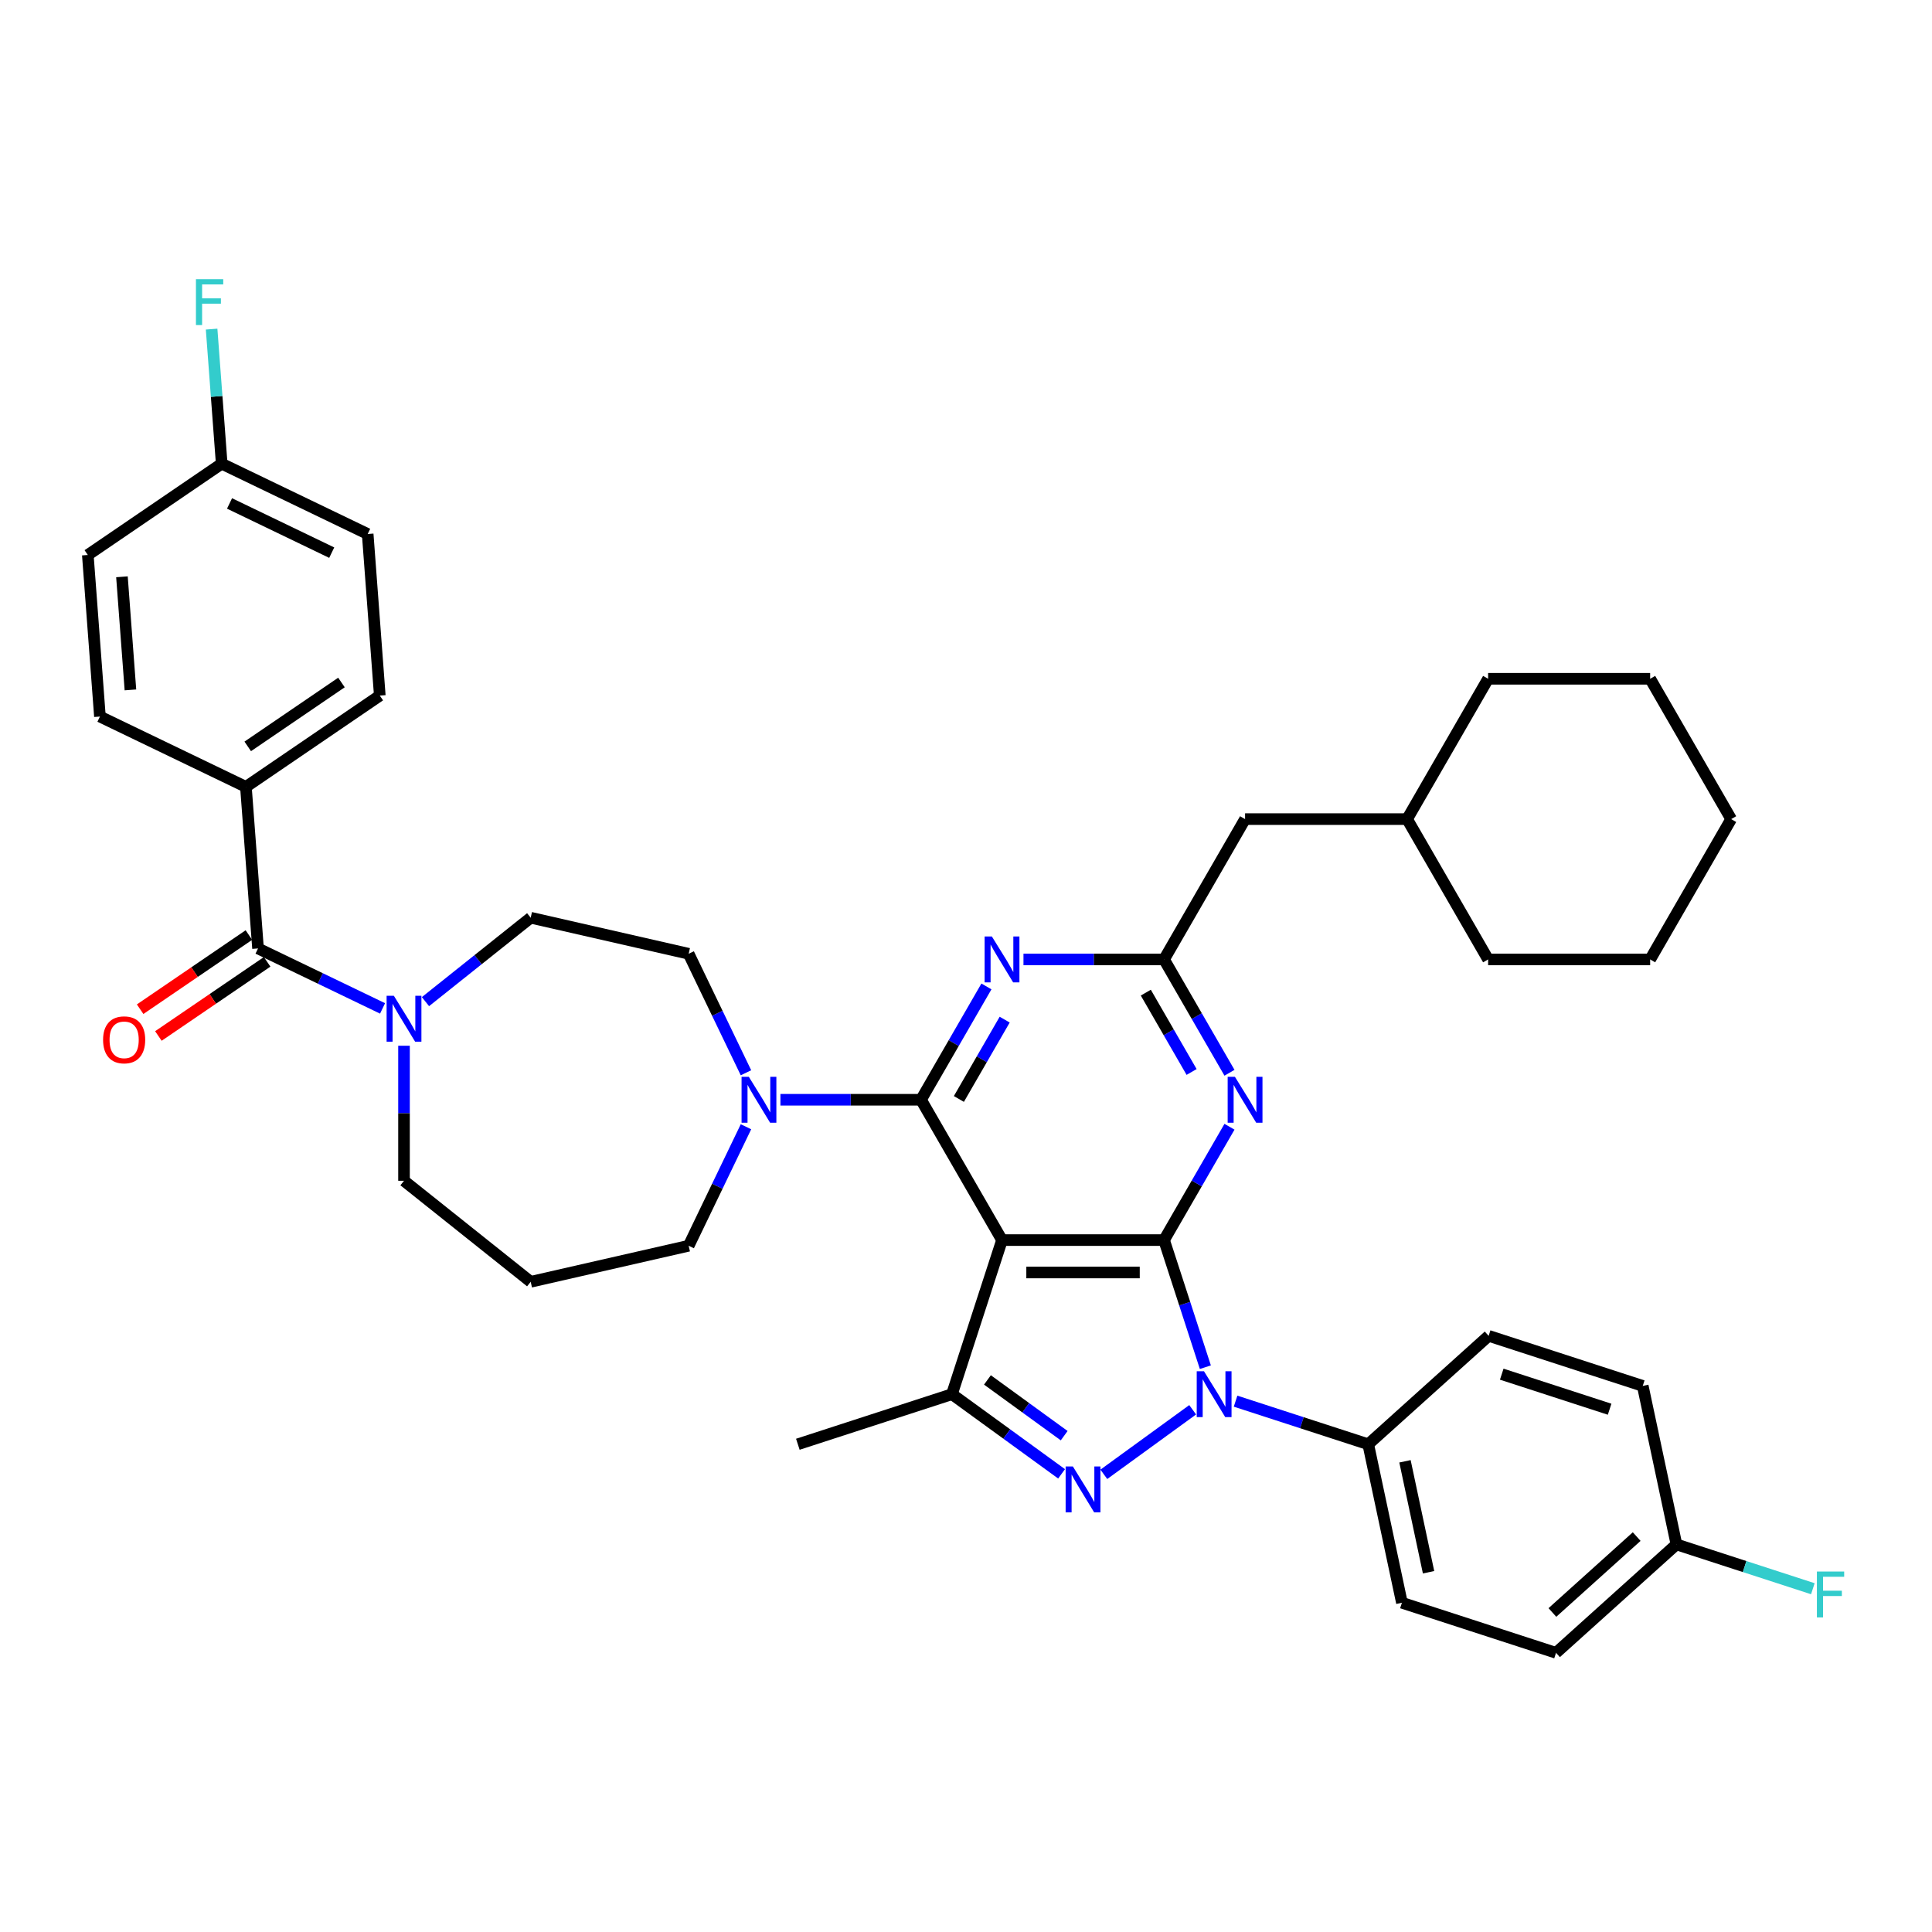 <?xml version='1.0' encoding='iso-8859-1'?>
<svg version='1.1' baseProfile='full'
              xmlns='http://www.w3.org/2000/svg'
                      xmlns:rdkit='http://www.rdkit.org/xml'
                      xmlns:xlink='http://www.w3.org/1999/xlink'
                  xml:space='preserve'
width='1000px' height='1000px' viewBox='0 0 1000 1000'>
<!-- END OF HEADER -->
<rect style='opacity:1.0;fill:#FFFFFF;stroke:none' width='1000' height='1000' x='0' y='0'> </rect>
<path class='bond-0' d='M 127.285,407.278 L 196.58,360.033' style='fill:none;fill-rule:evenodd;stroke:#000000;stroke-width:6px;stroke-linecap:butt;stroke-linejoin:miter;stroke-opacity:1' />
<path class='bond-0' d='M 128.23,386.332 L 176.737,353.26' style='fill:none;fill-rule:evenodd;stroke:#000000;stroke-width:6px;stroke-linecap:butt;stroke-linejoin:miter;stroke-opacity:1' />
<path class='bond-1' d='M 127.285,407.278 L 51.722,370.888' style='fill:none;fill-rule:evenodd;stroke:#000000;stroke-width:6px;stroke-linecap:butt;stroke-linejoin:miter;stroke-opacity:1' />
<path class='bond-2' d='M 127.285,407.278 L 133.552,490.912' style='fill:none;fill-rule:evenodd;stroke:#000000;stroke-width:6px;stroke-linecap:butt;stroke-linejoin:miter;stroke-opacity:1' />
<path class='bond-3' d='M 209.115,541.273 L 209.115,576.221' style='fill:none;fill-rule:evenodd;stroke:#0000FF;stroke-width:6px;stroke-linecap:butt;stroke-linejoin:miter;stroke-opacity:1' />
<path class='bond-3' d='M 209.115,576.221 L 209.115,611.169' style='fill:none;fill-rule:evenodd;stroke:#000000;stroke-width:6px;stroke-linecap:butt;stroke-linejoin:miter;stroke-opacity:1' />
<path class='bond-4' d='M 198.011,521.953 L 165.782,506.432' style='fill:none;fill-rule:evenodd;stroke:#0000FF;stroke-width:6px;stroke-linecap:butt;stroke-linejoin:miter;stroke-opacity:1' />
<path class='bond-4' d='M 165.782,506.432 L 133.552,490.912' style='fill:none;fill-rule:evenodd;stroke:#000000;stroke-width:6px;stroke-linecap:butt;stroke-linejoin:miter;stroke-opacity:1' />
<path class='bond-5' d='M 220.219,518.445 L 247.453,496.727' style='fill:none;fill-rule:evenodd;stroke:#0000FF;stroke-width:6px;stroke-linecap:butt;stroke-linejoin:miter;stroke-opacity:1' />
<path class='bond-5' d='M 247.453,496.727 L 274.686,475.01' style='fill:none;fill-rule:evenodd;stroke:#000000;stroke-width:6px;stroke-linecap:butt;stroke-linejoin:miter;stroke-opacity:1' />
<path class='bond-6' d='M 128.828,483.982 L 100.68,503.173' style='fill:none;fill-rule:evenodd;stroke:#000000;stroke-width:6px;stroke-linecap:butt;stroke-linejoin:miter;stroke-opacity:1' />
<path class='bond-6' d='M 100.68,503.173 L 72.532,522.364' style='fill:none;fill-rule:evenodd;stroke:#FF0000;stroke-width:6px;stroke-linecap:butt;stroke-linejoin:miter;stroke-opacity:1' />
<path class='bond-6' d='M 138.277,497.841 L 110.129,517.032' style='fill:none;fill-rule:evenodd;stroke:#000000;stroke-width:6px;stroke-linecap:butt;stroke-linejoin:miter;stroke-opacity:1' />
<path class='bond-6' d='M 110.129,517.032 L 81.981,536.223' style='fill:none;fill-rule:evenodd;stroke:#FF0000;stroke-width:6px;stroke-linecap:butt;stroke-linejoin:miter;stroke-opacity:1' />
<path class='bond-7' d='M 196.58,360.033 L 190.313,276.399' style='fill:none;fill-rule:evenodd;stroke:#000000;stroke-width:6px;stroke-linecap:butt;stroke-linejoin:miter;stroke-opacity:1' />
<path class='bond-8' d='M 190.313,276.399 L 114.75,240.01' style='fill:none;fill-rule:evenodd;stroke:#000000;stroke-width:6px;stroke-linecap:butt;stroke-linejoin:miter;stroke-opacity:1' />
<path class='bond-8' d='M 171.701,286.053 L 118.807,260.581' style='fill:none;fill-rule:evenodd;stroke:#000000;stroke-width:6px;stroke-linecap:butt;stroke-linejoin:miter;stroke-opacity:1' />
<path class='bond-9' d='M 639.533,725.239 L 673.863,736.393' style='fill:none;fill-rule:evenodd;stroke:#0000FF;stroke-width:6px;stroke-linecap:butt;stroke-linejoin:miter;stroke-opacity:1' />
<path class='bond-9' d='M 673.863,736.393 L 708.193,747.548' style='fill:none;fill-rule:evenodd;stroke:#000000;stroke-width:6px;stroke-linecap:butt;stroke-linejoin:miter;stroke-opacity:1' />
<path class='bond-10' d='M 623.889,707.658 L 613.201,674.763' style='fill:none;fill-rule:evenodd;stroke:#0000FF;stroke-width:6px;stroke-linecap:butt;stroke-linejoin:miter;stroke-opacity:1' />
<path class='bond-10' d='M 613.201,674.763 L 602.512,641.867' style='fill:none;fill-rule:evenodd;stroke:#000000;stroke-width:6px;stroke-linecap:butt;stroke-linejoin:miter;stroke-opacity:1' />
<path class='bond-11' d='M 617.325,729.698 L 571.339,763.109' style='fill:none;fill-rule:evenodd;stroke:#0000FF;stroke-width:6px;stroke-linecap:butt;stroke-linejoin:miter;stroke-opacity:1' />
<path class='bond-12' d='M 492.727,721.631 L 412.963,747.548' style='fill:none;fill-rule:evenodd;stroke:#000000;stroke-width:6px;stroke-linecap:butt;stroke-linejoin:miter;stroke-opacity:1' />
<path class='bond-13' d='M 492.727,721.631 L 521.101,742.245' style='fill:none;fill-rule:evenodd;stroke:#000000;stroke-width:6px;stroke-linecap:butt;stroke-linejoin:miter;stroke-opacity:1' />
<path class='bond-13' d='M 521.101,742.245 L 549.474,762.86' style='fill:none;fill-rule:evenodd;stroke:#0000FF;stroke-width:6px;stroke-linecap:butt;stroke-linejoin:miter;stroke-opacity:1' />
<path class='bond-13' d='M 511.098,714.245 L 530.96,728.675' style='fill:none;fill-rule:evenodd;stroke:#000000;stroke-width:6px;stroke-linecap:butt;stroke-linejoin:miter;stroke-opacity:1' />
<path class='bond-13' d='M 530.96,728.675 L 550.821,743.105' style='fill:none;fill-rule:evenodd;stroke:#0000FF;stroke-width:6px;stroke-linecap:butt;stroke-linejoin:miter;stroke-opacity:1' />
<path class='bond-14' d='M 492.727,721.631 L 518.644,641.867' style='fill:none;fill-rule:evenodd;stroke:#000000;stroke-width:6px;stroke-linecap:butt;stroke-linejoin:miter;stroke-opacity:1' />
<path class='bond-15' d='M 274.686,663.46 L 356.452,644.798' style='fill:none;fill-rule:evenodd;stroke:#000000;stroke-width:6px;stroke-linecap:butt;stroke-linejoin:miter;stroke-opacity:1' />
<path class='bond-16' d='M 274.686,663.46 L 209.115,611.169' style='fill:none;fill-rule:evenodd;stroke:#000000;stroke-width:6px;stroke-linecap:butt;stroke-linejoin:miter;stroke-opacity:1' />
<path class='bond-17' d='M 518.644,641.867 L 602.512,641.867' style='fill:none;fill-rule:evenodd;stroke:#000000;stroke-width:6px;stroke-linecap:butt;stroke-linejoin:miter;stroke-opacity:1' />
<path class='bond-17' d='M 531.224,658.641 L 589.932,658.641' style='fill:none;fill-rule:evenodd;stroke:#000000;stroke-width:6px;stroke-linecap:butt;stroke-linejoin:miter;stroke-opacity:1' />
<path class='bond-18' d='M 518.644,641.867 L 476.71,569.235' style='fill:none;fill-rule:evenodd;stroke:#000000;stroke-width:6px;stroke-linecap:butt;stroke-linejoin:miter;stroke-opacity:1' />
<path class='bond-19' d='M 602.512,641.867 L 619.446,612.537' style='fill:none;fill-rule:evenodd;stroke:#000000;stroke-width:6px;stroke-linecap:butt;stroke-linejoin:miter;stroke-opacity:1' />
<path class='bond-19' d='M 619.446,612.537 L 636.38,583.207' style='fill:none;fill-rule:evenodd;stroke:#0000FF;stroke-width:6px;stroke-linecap:butt;stroke-linejoin:miter;stroke-opacity:1' />
<path class='bond-20' d='M 636.38,555.262 L 619.446,525.933' style='fill:none;fill-rule:evenodd;stroke:#0000FF;stroke-width:6px;stroke-linecap:butt;stroke-linejoin:miter;stroke-opacity:1' />
<path class='bond-20' d='M 619.446,525.933 L 602.512,496.603' style='fill:none;fill-rule:evenodd;stroke:#000000;stroke-width:6px;stroke-linecap:butt;stroke-linejoin:miter;stroke-opacity:1' />
<path class='bond-20' d='M 616.773,554.85 L 604.92,534.319' style='fill:none;fill-rule:evenodd;stroke:#0000FF;stroke-width:6px;stroke-linecap:butt;stroke-linejoin:miter;stroke-opacity:1' />
<path class='bond-20' d='M 604.92,534.319 L 593.066,513.788' style='fill:none;fill-rule:evenodd;stroke:#000000;stroke-width:6px;stroke-linecap:butt;stroke-linejoin:miter;stroke-opacity:1' />
<path class='bond-21' d='M 602.512,496.603 L 566.13,496.603' style='fill:none;fill-rule:evenodd;stroke:#000000;stroke-width:6px;stroke-linecap:butt;stroke-linejoin:miter;stroke-opacity:1' />
<path class='bond-21' d='M 566.13,496.603 L 529.748,496.603' style='fill:none;fill-rule:evenodd;stroke:#0000FF;stroke-width:6px;stroke-linecap:butt;stroke-linejoin:miter;stroke-opacity:1' />
<path class='bond-22' d='M 602.512,496.603 L 644.447,423.97' style='fill:none;fill-rule:evenodd;stroke:#000000;stroke-width:6px;stroke-linecap:butt;stroke-linejoin:miter;stroke-opacity:1' />
<path class='bond-23' d='M 510.577,510.575 L 493.643,539.905' style='fill:none;fill-rule:evenodd;stroke:#0000FF;stroke-width:6px;stroke-linecap:butt;stroke-linejoin:miter;stroke-opacity:1' />
<path class='bond-23' d='M 493.643,539.905 L 476.71,569.235' style='fill:none;fill-rule:evenodd;stroke:#000000;stroke-width:6px;stroke-linecap:butt;stroke-linejoin:miter;stroke-opacity:1' />
<path class='bond-23' d='M 520.023,527.761 L 508.17,548.292' style='fill:none;fill-rule:evenodd;stroke:#0000FF;stroke-width:6px;stroke-linecap:butt;stroke-linejoin:miter;stroke-opacity:1' />
<path class='bond-23' d='M 508.17,548.292 L 496.316,568.823' style='fill:none;fill-rule:evenodd;stroke:#000000;stroke-width:6px;stroke-linecap:butt;stroke-linejoin:miter;stroke-opacity:1' />
<path class='bond-24' d='M 476.71,569.235 L 440.328,569.235' style='fill:none;fill-rule:evenodd;stroke:#000000;stroke-width:6px;stroke-linecap:butt;stroke-linejoin:miter;stroke-opacity:1' />
<path class='bond-24' d='M 440.328,569.235 L 403.945,569.235' style='fill:none;fill-rule:evenodd;stroke:#0000FF;stroke-width:6px;stroke-linecap:butt;stroke-linejoin:miter;stroke-opacity:1' />
<path class='bond-25' d='M 386.112,555.262 L 371.282,524.467' style='fill:none;fill-rule:evenodd;stroke:#0000FF;stroke-width:6px;stroke-linecap:butt;stroke-linejoin:miter;stroke-opacity:1' />
<path class='bond-25' d='M 371.282,524.467 L 356.452,493.672' style='fill:none;fill-rule:evenodd;stroke:#000000;stroke-width:6px;stroke-linecap:butt;stroke-linejoin:miter;stroke-opacity:1' />
<path class='bond-26' d='M 386.112,583.207 L 371.282,614.003' style='fill:none;fill-rule:evenodd;stroke:#0000FF;stroke-width:6px;stroke-linecap:butt;stroke-linejoin:miter;stroke-opacity:1' />
<path class='bond-26' d='M 371.282,614.003 L 356.452,644.798' style='fill:none;fill-rule:evenodd;stroke:#000000;stroke-width:6px;stroke-linecap:butt;stroke-linejoin:miter;stroke-opacity:1' />
<path class='bond-27' d='M 356.452,493.672 L 274.686,475.01' style='fill:none;fill-rule:evenodd;stroke:#000000;stroke-width:6px;stroke-linecap:butt;stroke-linejoin:miter;stroke-opacity:1' />
<path class='bond-28' d='M 644.447,423.97 L 728.315,423.97' style='fill:none;fill-rule:evenodd;stroke:#000000;stroke-width:6px;stroke-linecap:butt;stroke-linejoin:miter;stroke-opacity:1' />
<path class='bond-29' d='M 728.315,423.97 L 770.249,496.603' style='fill:none;fill-rule:evenodd;stroke:#000000;stroke-width:6px;stroke-linecap:butt;stroke-linejoin:miter;stroke-opacity:1' />
<path class='bond-30' d='M 728.315,423.97 L 770.249,351.338' style='fill:none;fill-rule:evenodd;stroke:#000000;stroke-width:6px;stroke-linecap:butt;stroke-linejoin:miter;stroke-opacity:1' />
<path class='bond-31' d='M 770.249,496.603 L 854.118,496.603' style='fill:none;fill-rule:evenodd;stroke:#000000;stroke-width:6px;stroke-linecap:butt;stroke-linejoin:miter;stroke-opacity:1' />
<path class='bond-32' d='M 708.193,747.548 L 725.63,829.583' style='fill:none;fill-rule:evenodd;stroke:#000000;stroke-width:6px;stroke-linecap:butt;stroke-linejoin:miter;stroke-opacity:1' />
<path class='bond-32' d='M 727.216,756.365 L 739.422,813.79' style='fill:none;fill-rule:evenodd;stroke:#000000;stroke-width:6px;stroke-linecap:butt;stroke-linejoin:miter;stroke-opacity:1' />
<path class='bond-33' d='M 708.193,747.548 L 770.519,691.429' style='fill:none;fill-rule:evenodd;stroke:#000000;stroke-width:6px;stroke-linecap:butt;stroke-linejoin:miter;stroke-opacity:1' />
<path class='bond-34' d='M 867.72,799.381 L 805.394,855.5' style='fill:none;fill-rule:evenodd;stroke:#000000;stroke-width:6px;stroke-linecap:butt;stroke-linejoin:miter;stroke-opacity:1' />
<path class='bond-34' d='M 847.147,795.334 L 803.519,834.617' style='fill:none;fill-rule:evenodd;stroke:#000000;stroke-width:6px;stroke-linecap:butt;stroke-linejoin:miter;stroke-opacity:1' />
<path class='bond-35' d='M 867.72,799.381 L 903.023,810.852' style='fill:none;fill-rule:evenodd;stroke:#000000;stroke-width:6px;stroke-linecap:butt;stroke-linejoin:miter;stroke-opacity:1' />
<path class='bond-35' d='M 903.023,810.852 L 938.325,822.322' style='fill:none;fill-rule:evenodd;stroke:#33CCCC;stroke-width:6px;stroke-linecap:butt;stroke-linejoin:miter;stroke-opacity:1' />
<path class='bond-36' d='M 867.72,799.381 L 850.283,717.345' style='fill:none;fill-rule:evenodd;stroke:#000000;stroke-width:6px;stroke-linecap:butt;stroke-linejoin:miter;stroke-opacity:1' />
<path class='bond-37' d='M 725.63,829.583 L 805.394,855.5' style='fill:none;fill-rule:evenodd;stroke:#000000;stroke-width:6px;stroke-linecap:butt;stroke-linejoin:miter;stroke-opacity:1' />
<path class='bond-38' d='M 770.519,691.429 L 850.283,717.345' style='fill:none;fill-rule:evenodd;stroke:#000000;stroke-width:6px;stroke-linecap:butt;stroke-linejoin:miter;stroke-opacity:1' />
<path class='bond-38' d='M 777.3,711.269 L 833.135,729.411' style='fill:none;fill-rule:evenodd;stroke:#000000;stroke-width:6px;stroke-linecap:butt;stroke-linejoin:miter;stroke-opacity:1' />
<path class='bond-39' d='M 854.118,496.603 L 896.052,423.97' style='fill:none;fill-rule:evenodd;stroke:#000000;stroke-width:6px;stroke-linecap:butt;stroke-linejoin:miter;stroke-opacity:1' />
<path class='bond-40' d='M 896.052,423.97 L 854.118,351.338' style='fill:none;fill-rule:evenodd;stroke:#000000;stroke-width:6px;stroke-linecap:butt;stroke-linejoin:miter;stroke-opacity:1' />
<path class='bond-41' d='M 854.118,351.338 L 770.249,351.338' style='fill:none;fill-rule:evenodd;stroke:#000000;stroke-width:6px;stroke-linecap:butt;stroke-linejoin:miter;stroke-opacity:1' />
<path class='bond-42' d='M 114.75,240.01 L 45.455,287.254' style='fill:none;fill-rule:evenodd;stroke:#000000;stroke-width:6px;stroke-linecap:butt;stroke-linejoin:miter;stroke-opacity:1' />
<path class='bond-43' d='M 114.75,240.01 L 112.14,205.179' style='fill:none;fill-rule:evenodd;stroke:#000000;stroke-width:6px;stroke-linecap:butt;stroke-linejoin:miter;stroke-opacity:1' />
<path class='bond-43' d='M 112.14,205.179 L 109.53,170.348' style='fill:none;fill-rule:evenodd;stroke:#33CCCC;stroke-width:6px;stroke-linecap:butt;stroke-linejoin:miter;stroke-opacity:1' />
<path class='bond-44' d='M 45.455,287.254 L 51.722,370.888' style='fill:none;fill-rule:evenodd;stroke:#000000;stroke-width:6px;stroke-linecap:butt;stroke-linejoin:miter;stroke-opacity:1' />
<path class='bond-44' d='M 63.121,298.546 L 67.509,357.09' style='fill:none;fill-rule:evenodd;stroke:#000000;stroke-width:6px;stroke-linecap:butt;stroke-linejoin:miter;stroke-opacity:1' />
<path  class='atom-1' d='M 203.865 515.425
L 211.648 528.005
Q 212.42 529.246, 213.661 531.494
Q 214.902 533.742, 214.969 533.876
L 214.969 515.425
L 218.123 515.425
L 218.123 539.176
L 214.869 539.176
L 206.515 525.422
Q 205.542 523.812, 204.503 521.967
Q 203.496 520.122, 203.194 519.551
L 203.194 539.176
L 200.108 539.176
L 200.108 515.425
L 203.865 515.425
' fill='#0000FF'/>
<path  class='atom-3' d='M 53.354 538.223
Q 53.354 532.52, 56.172 529.333
Q 58.99 526.146, 64.257 526.146
Q 69.524 526.146, 72.342 529.333
Q 75.16 532.52, 75.16 538.223
Q 75.16 543.994, 72.308 547.281
Q 69.457 550.535, 64.257 550.535
Q 59.024 550.535, 56.172 547.281
Q 53.354 544.027, 53.354 538.223
M 64.257 547.851
Q 67.88 547.851, 69.826 545.436
Q 71.805 542.987, 71.805 538.223
Q 71.805 533.56, 69.826 531.212
Q 67.88 528.83, 64.257 528.83
Q 60.634 528.83, 58.655 531.178
Q 56.709 533.527, 56.709 538.223
Q 56.709 543.021, 58.655 545.436
Q 60.634 547.851, 64.257 547.851
' fill='#FF0000'/>
<path  class='atom-6' d='M 623.179 709.755
L 630.962 722.335
Q 631.734 723.577, 632.975 725.824
Q 634.216 728.072, 634.283 728.206
L 634.283 709.755
L 637.437 709.755
L 637.437 733.507
L 634.183 733.507
L 625.829 719.752
Q 624.856 718.142, 623.816 716.297
Q 622.81 714.452, 622.508 713.881
L 622.508 733.507
L 619.422 733.507
L 619.422 709.755
L 623.179 709.755
' fill='#0000FF'/>
<path  class='atom-8' d='M 555.328 759.052
L 563.111 771.632
Q 563.883 772.873, 565.124 775.121
Q 566.365 777.369, 566.432 777.503
L 566.432 759.052
L 569.586 759.052
L 569.586 782.803
L 566.331 782.803
L 557.978 769.049
Q 557.005 767.438, 555.965 765.593
Q 554.959 763.748, 554.657 763.178
L 554.657 782.803
L 551.571 782.803
L 551.571 759.052
L 555.328 759.052
' fill='#0000FF'/>
<path  class='atom-12' d='M 639.196 557.359
L 646.979 569.939
Q 647.751 571.181, 648.992 573.428
Q 650.233 575.676, 650.301 575.81
L 650.301 557.359
L 653.454 557.359
L 653.454 581.111
L 650.2 581.111
L 641.847 567.356
Q 640.874 565.746, 639.834 563.901
Q 638.827 562.056, 638.525 561.485
L 638.525 581.111
L 635.439 581.111
L 635.439 557.359
L 639.196 557.359
' fill='#0000FF'/>
<path  class='atom-14' d='M 513.394 484.727
L 521.177 497.307
Q 521.948 498.548, 523.19 500.796
Q 524.431 503.044, 524.498 503.178
L 524.498 484.727
L 527.651 484.727
L 527.651 508.478
L 524.397 508.478
L 516.044 494.724
Q 515.071 493.114, 514.031 491.269
Q 513.025 489.424, 512.723 488.853
L 512.723 508.478
L 509.636 508.478
L 509.636 484.727
L 513.394 484.727
' fill='#0000FF'/>
<path  class='atom-16' d='M 387.591 557.359
L 395.374 569.939
Q 396.146 571.181, 397.387 573.428
Q 398.628 575.676, 398.695 575.81
L 398.695 557.359
L 401.849 557.359
L 401.849 581.111
L 398.595 581.111
L 390.241 567.356
Q 389.268 565.746, 388.228 563.901
Q 387.222 562.056, 386.92 561.485
L 386.92 581.111
L 383.834 581.111
L 383.834 557.359
L 387.591 557.359
' fill='#0000FF'/>
<path  class='atom-26' d='M 940.422 813.422
L 954.545 813.422
L 954.545 816.139
L 943.609 816.139
L 943.609 823.352
L 953.338 823.352
L 953.338 826.103
L 943.609 826.103
L 943.609 837.174
L 940.422 837.174
L 940.422 813.422
' fill='#33CCCC'/>
<path  class='atom-39' d='M 101.421 144.5
L 115.544 144.5
L 115.544 147.217
L 104.608 147.217
L 104.608 154.43
L 114.336 154.43
L 114.336 157.181
L 104.608 157.181
L 104.608 168.251
L 101.421 168.251
L 101.421 144.5
' fill='#33CCCC'/>
</svg>
